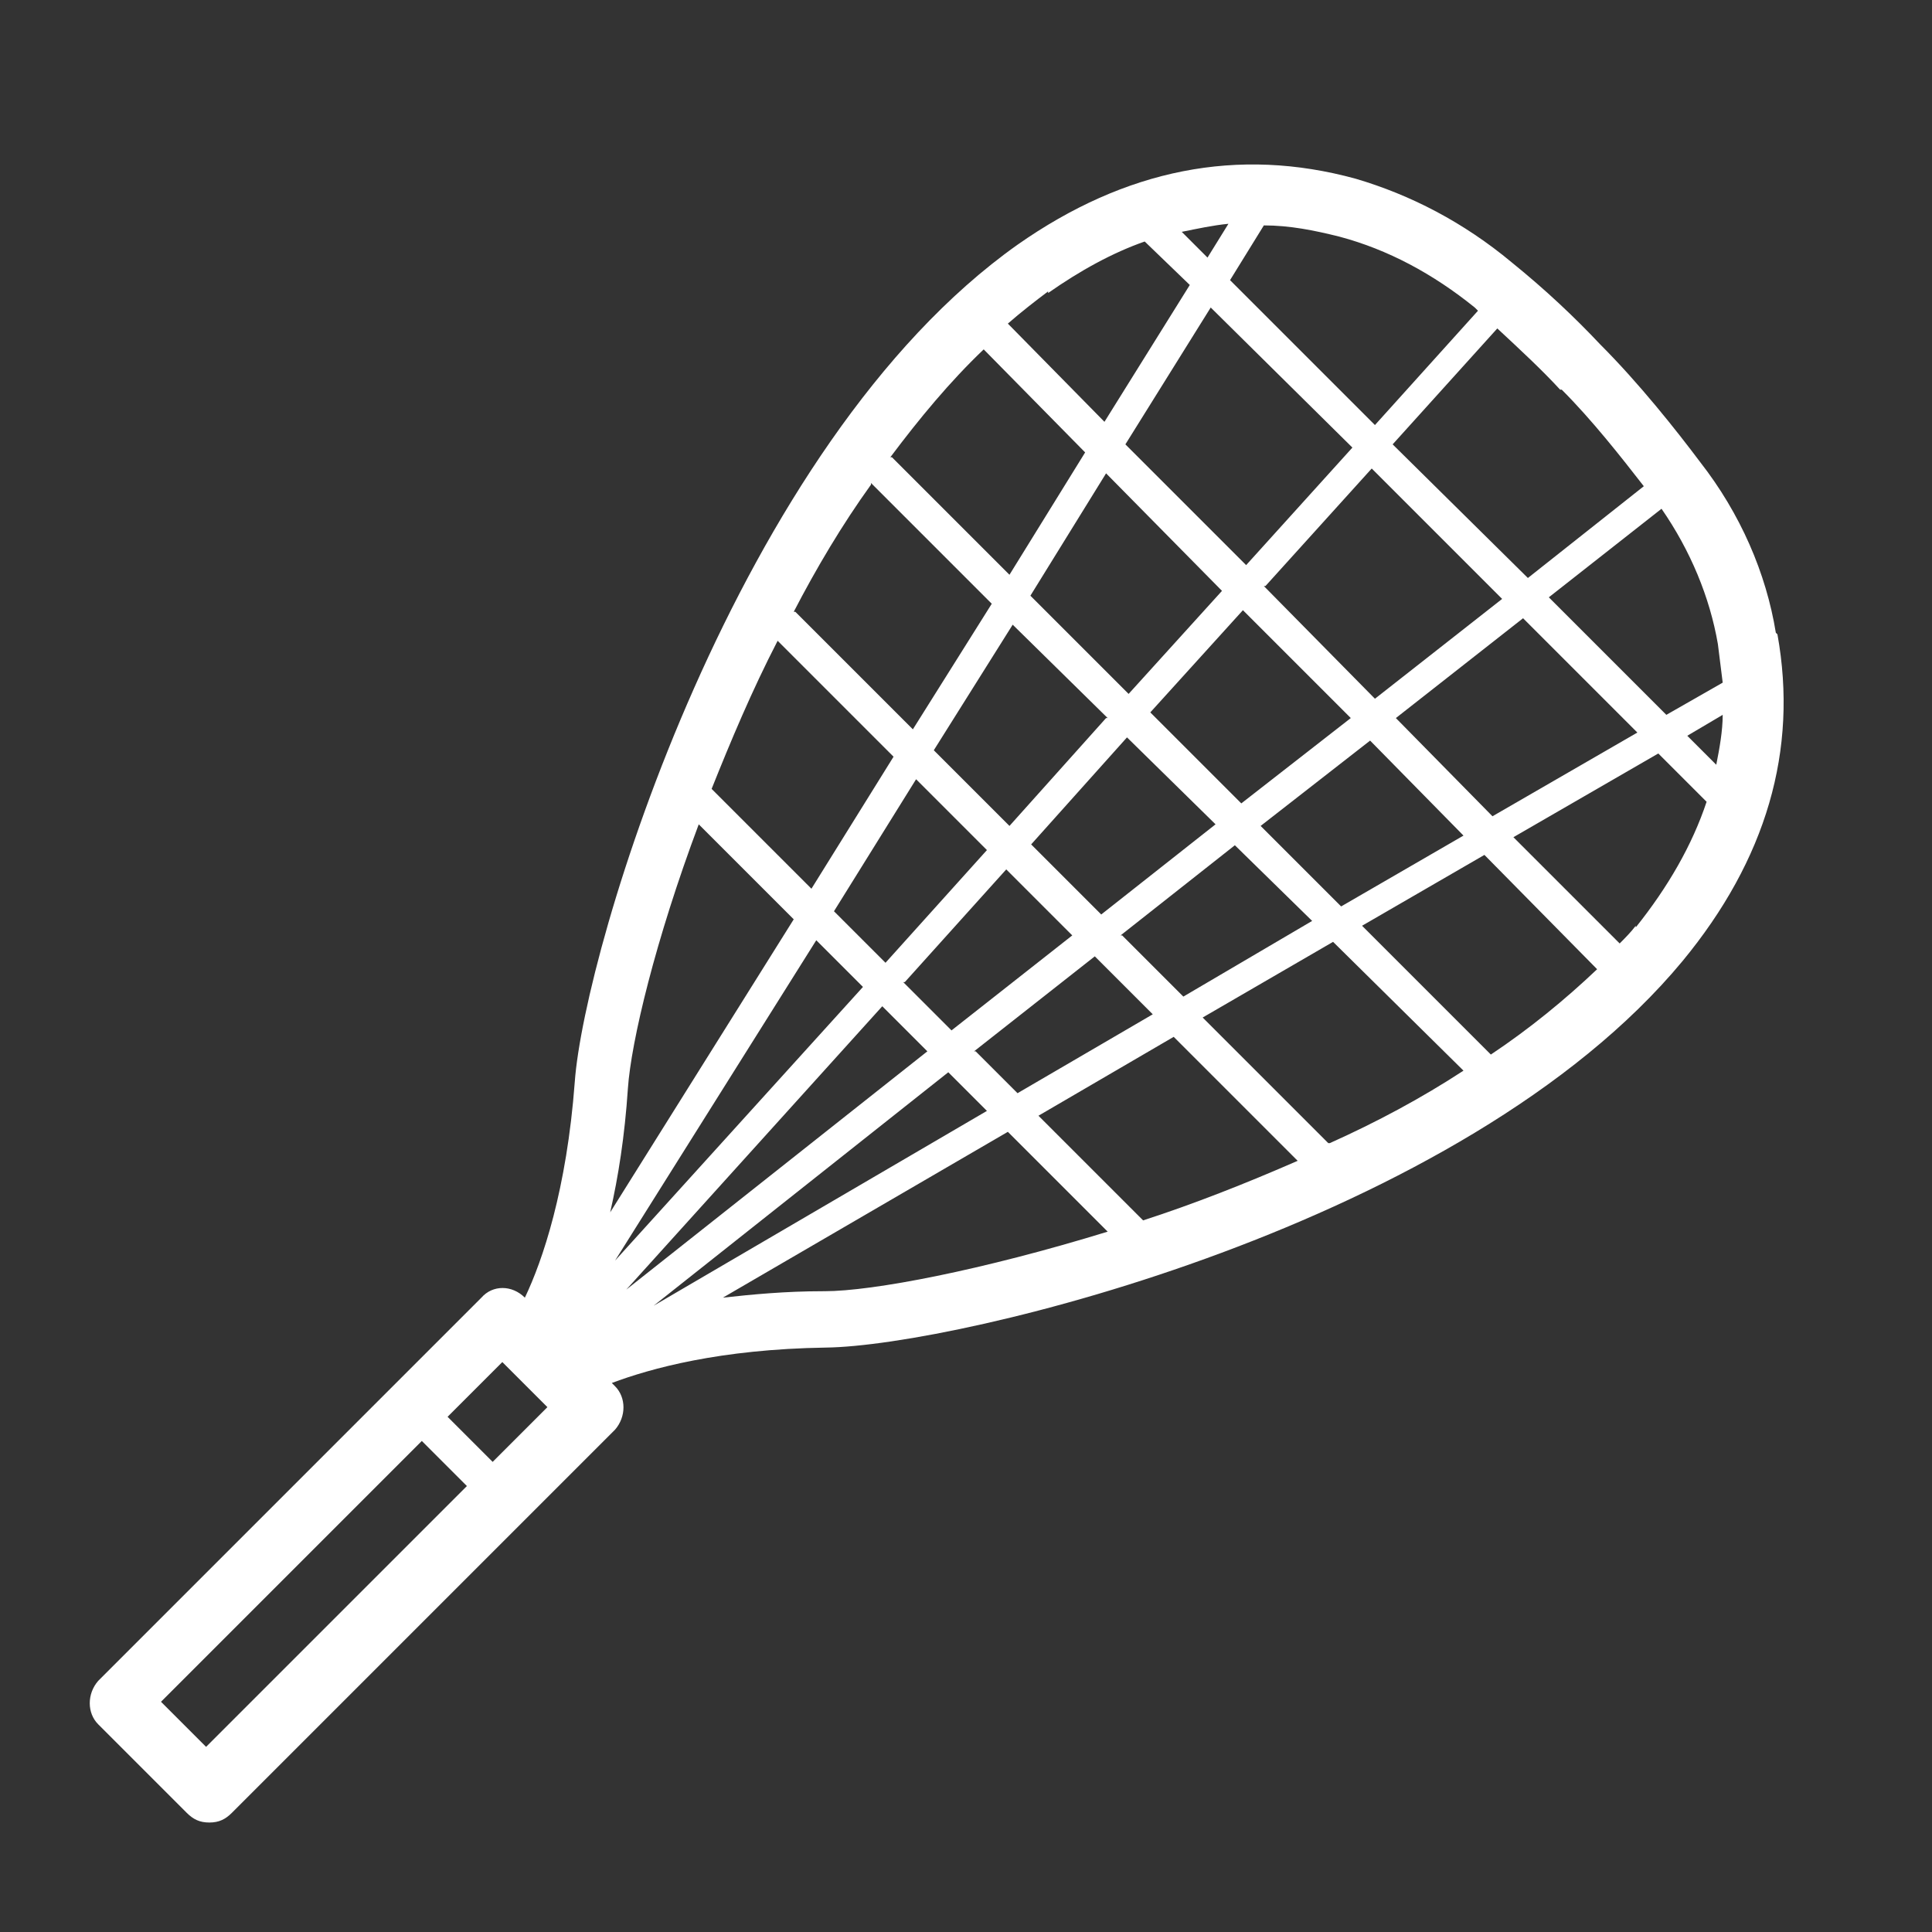 <?xml version="1.0" encoding="UTF-8"?>
<svg id="Group_32" xmlns="http://www.w3.org/2000/svg" version="1.1" viewBox="0 0 120 120">
  <rect x="0" y="0" width="120" height="120" fill="#333333" stroke="none"/>
  <!-- Generator: Adobe Illustrator 29.8.2, SVG Export Plug-In . SVG Version: 2.1.1 Build 3)  -->
  <path d="M110.3,39.3c-.6-3.7-2.2-7.4-4.7-10.6-1.5-2-3.8-4.9-6.2-7.3h0c-1.6-1.7-3.4-3.4-5.5-5.1-3-2.5-6.3-4.2-9.7-5.2-7.3-2-14.3-.6-21,4.1-17.5,12.4-26.9,43.7-27.5,52-.5,6.7-2,11.1-3.1,13.4h0c-.8-.8-2-.8-2.7,0l-23.8,23.8c-.7.8-.7,2,0,2.7l5.5,5.5c.4.4.8.6,1.4.6s1-.2,1.4-.6l23.8-23.8c.7-.8.7-2,0-2.7l-.2-.2c2.4-.9,6.7-2.1,13.3-2.2,8.2-.1,39.6-7.6,53.2-24,5.2-6.3,7.2-13.1,5.9-20.3ZM54.1,30l7.5,7.5-4.9,7.8-7.3-7.3s0,0-.1,0c1.4-2.7,3-5.4,4.8-7.9ZM56.2,61l6.3-7,4.1,4.1-7.5,5.9-3-3ZM64,52.5l6-6.7,5.5,5.4-7.1,5.6-4.4-4.4ZM68.7,44.6l-6,6.7-4.7-4.7,4.9-7.8,5.9,5.8ZM61.3,52.8l-6.3,7-3.2-3.2,5.1-8.2,4.4,4.4ZM57.6,65.3l-18.7,14.8,15.9-17.6,2.8,2.8ZM60.5,65.3l7.5-5.9,3.6,3.6-8.4,4.9-2.6-2.6ZM69.6,58.1l7.1-5.6,4.8,4.7-8,4.7-3.8-3.8ZM71.4,44.3l5.8-6.4,6.7,6.7-6.8,5.3-5.7-5.7ZM78.6,36.4l6.6-7.3,8.1,8.1-7.9,6.2-6.9-7ZM73.4,14.4c1-.2,1.9-.4,2.9-.5l-1.3,2.1-1.6-1.6ZM84,27.8l-6.6,7.3-7.5-7.5,5.3-8.5,8.8,8.7ZM75.9,36.7l-5.8,6.4-6.1-6.1,4.7-7.6,7.2,7.3ZM48.3,39.8l7.2,7.2-5.1,8.2-6.2-6.2c1.2-3,2.5-6.1,4.1-9.2ZM53.6,61.3l-15.4,17,12.5-19.9,2.9,2.9ZM58.9,66.6l2.4,2.4-20.7,12.1,18.3-14.5ZM71,75.8l-6.5-6.5,8.4-4.9,7.7,7.7c-3.2,1.4-6.5,2.7-9.6,3.7ZM82.5,71l-7.8-7.8,8.1-4.7,8.1,8c-2.6,1.7-5.4,3.2-8.3,4.5,0,0,0,0,0,0ZM78.3,51.3l6.8-5.3,5.8,5.9-7.6,4.4-5-5ZM86.7,44.6l7.9-6.2,7.1,7.1-9,5.2-6-6.1ZM106.6,47.5l-1.8-1.8,2.2-1.3c0,1-.2,2.1-.4,3.1ZM106.7,40c.1.8.2,1.6.3,2.4l-3.5,2-7.3-7.3,7-5.5c1.8,2.6,3,5.5,3.5,8.4ZM97,24.2h0c1.9,1.9,3.7,4.2,5.1,6l-7.2,5.7-8.4-8.3,6.5-7.2c1.4,1.3,2.8,2.6,3.9,3.8ZM91.6,19.1c0,0,.1.1.2.2l-6.4,7.1-9-9,2.1-3.4c1.6,0,3.1.3,4.7.7,3,.8,5.8,2.3,8.4,4.4ZM65.1,18.2c2-1.4,4-2.5,6-3.2l2.8,2.7-5.3,8.5-6-6.1c.8-.7,1.7-1.4,2.5-2ZM61,21.6l6.4,6.5-4.7,7.6-7.3-7.3s0,0-.1,0c1.8-2.4,3.7-4.7,5.8-6.7ZM43.4,51.2l5.9,5.9-11.4,18.2c.5-2.2.9-4.7,1.1-7.7.2-2.9,1.7-9.2,4.4-16.4ZM12.8,108.5l-2.8-2.8,16.2-16.2,2.8,2.8-16.2,16.2ZM30.6,90.8l-2.8-2.8,3.4-3.4,2.8,2.8-3.4,3.4ZM51.1,80.2c-2.3,0-4.4.2-6.2.4l17.7-10.3,6.2,6.2c-7.8,2.4-14.6,3.7-17.6,3.7ZM92.6,65.5l-8-8,7.6-4.4,7,7.1c-2,1.9-4.2,3.7-6.6,5.3ZM101.6,57.5c-.3.4-.7.8-1,1.1l-6.6-6.6,9-5.2,3,3c-.9,2.7-2.4,5.3-4.4,7.8Z" fill="#fff"/>
</svg>